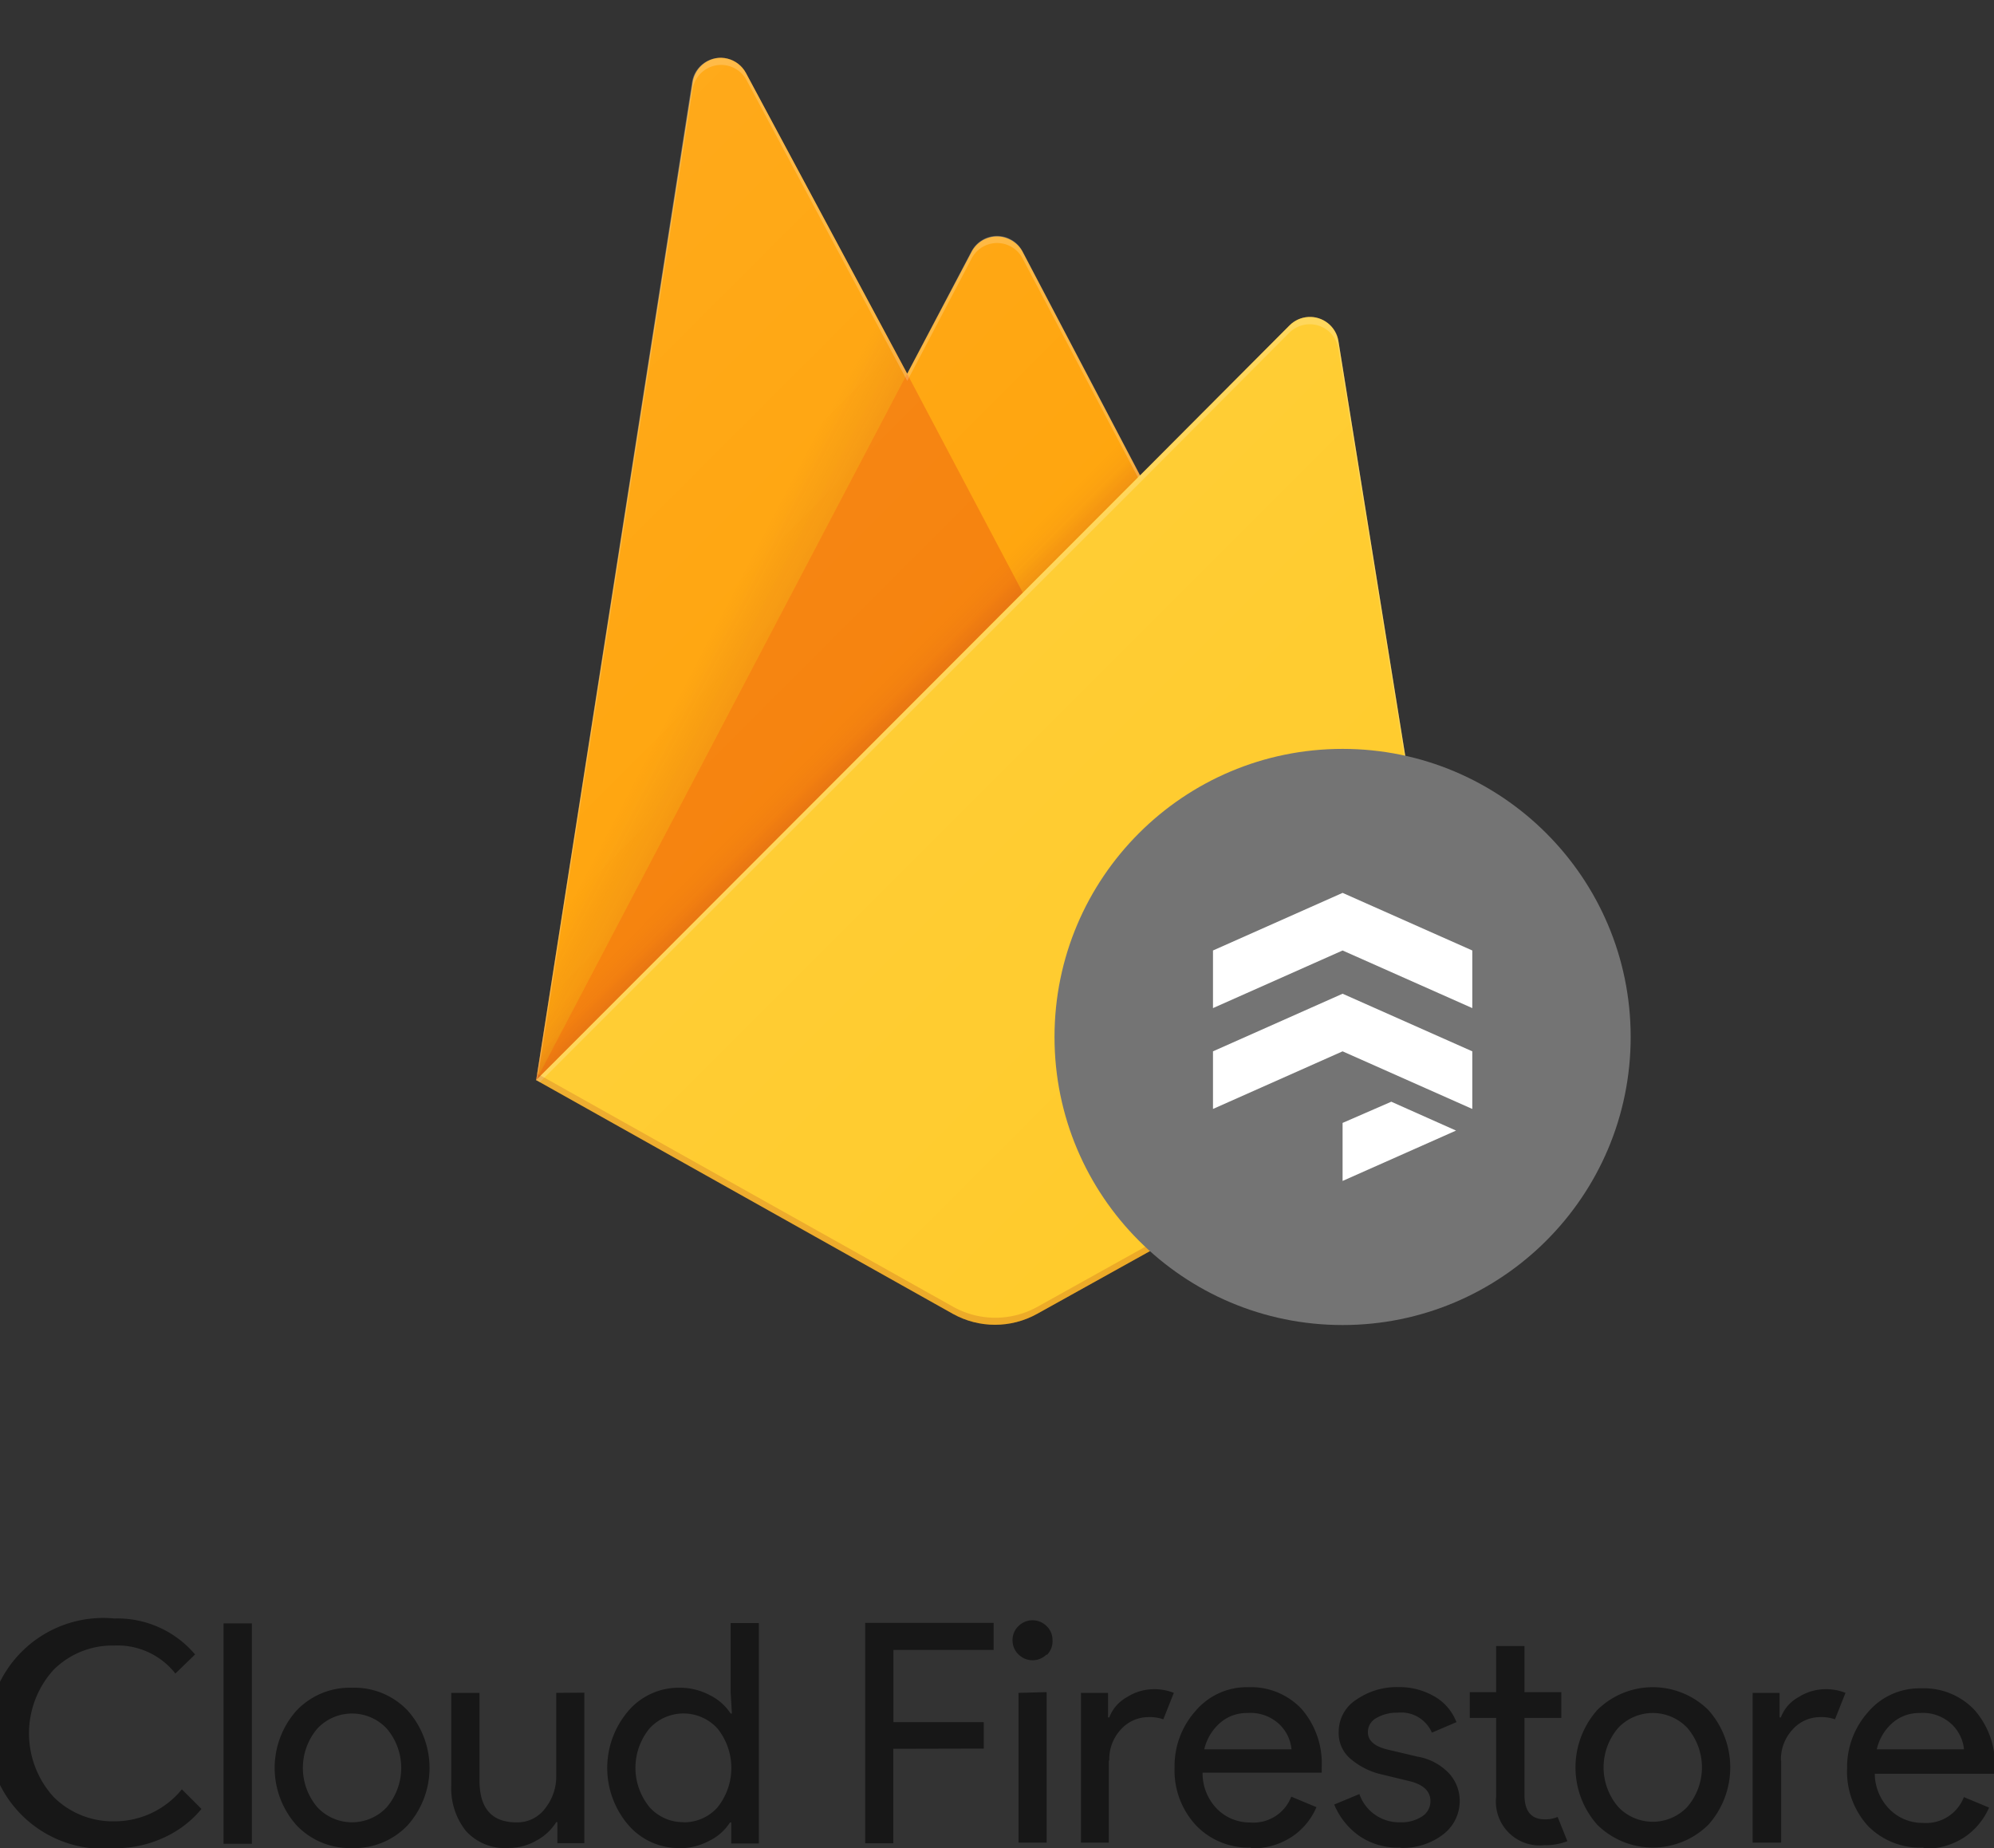 <svg xmlns="http://www.w3.org/2000/svg" xmlns:xlink="http://www.w3.org/1999/xlink" viewBox="0 0 190 176.12"><rect x="0" y="0" width="190" height="176.12" fill="#333333" stroke="none"/><defs><style>.cls-1{fill:none;}.cls-2{clip-path:url(#clip-path);}.cls-3{fill:#ffa000;}.cls-4{opacity:0.12;fill:url(#linear-gradient);}.cls-4,.cls-6,.cls-9{isolation:isolate;}.cls-5{fill:#f57c00;}.cls-6,.cls-9{opacity:0.2;}.cls-6{fill:url(#linear-gradient-2);}.cls-7{fill:#ffca28;}.cls-13,.cls-8{fill:#fff;}.cls-8{fill-opacity:0.2;}.cls-9{fill:#a52714;}.cls-10{fill:url(#linear-gradient-3);}.cls-11{fill-opacity:0.54;}.cls-12{fill:#747474;}</style><clipPath id="clip-path"><path class="cls-1" d="M127.53,32.48A2.75,2.75,0,0,0,122.88,31L108.64,45.29,97.43,23.94a2.75,2.75,0,0,0-4.86,0L86.44,35.6,71.07,6.94a2.75,2.75,0,0,0-5.13.88l-14.85,95.1L90.81,125.2a8.25,8.25,0,0,0,8,0l40.07-22.28Z"/></clipPath><linearGradient id="linear-gradient" x1="68.17" y1="-766.74" x2="62.68" y2="-763.87" gradientTransform="matrix(1, 0, 0, -1, 0, -696.38)" gradientUnits="userSpaceOnUse"><stop offset="0" stop-color="#a52714"/><stop offset="0.4" stop-color="#a52714" stop-opacity="0.5"/><stop offset="0.8" stop-color="#a52714" stop-opacity="0"/></linearGradient><linearGradient id="linear-gradient-2" x1="91.5" y1="-758.75" x2="89.04" y2="-756.3" gradientTransform="matrix(1, 0, 0, -1, 0, -696.38)" gradientUnits="userSpaceOnUse"><stop offset="0" stop-color="#a52714" stop-opacity="0.8"/><stop offset="0.5" stop-color="#a52714" stop-opacity="0.21"/><stop offset="1" stop-color="#a52714" stop-opacity="0"/></linearGradient><linearGradient id="linear-gradient-3" x1="48.69" y1="-723.11" x2="140.42" y2="-814.84" gradientTransform="matrix(1, 0, 0, -1, 0, -696.38)" gradientUnits="userSpaceOnUse"><stop offset="0" stop-color="#fff" stop-opacity="0.1"/><stop offset="1" stop-color="#fff" stop-opacity="0"/></linearGradient></defs><title>firebase-cloud-firestore</title><g id="Layer_2" data-name="Layer 2"><g id="Layer_1-2" data-name="Layer 1"><g class="cls-2"><path class="cls-3" d="M51.09,102.92,66,7.82a2.75,2.75,0,0,1,5.13-.88L86.45,35.61,92.58,24a2.73,2.73,0,0,1,3.7-1.15A2.68,2.68,0,0,1,97.44,24l41.47,79Z"/><path class="cls-4" d="M101.86,6.18,29.13,0V131.74l22-28.82Z"/><path class="cls-5" d="M102.43,65.88l-16-30.28L51.09,102.92Z"/><path class="cls-6" d="M29.13,0H160.87V131.74H29.13Z"/><path class="cls-7" d="M138.91,102.92,127.53,32.48A2.75,2.75,0,0,0,122.88,31L51.09,102.92,90.81,125.2a8.25,8.25,0,0,0,8,0Z"/><path class="cls-8" d="M127.53,32.48A2.75,2.75,0,0,0,122.88,31L108.64,45.29,97.43,23.94a2.75,2.75,0,0,0-4.86,0L86.44,35.6,71.07,6.94a2.75,2.75,0,0,0-5.13.88l-14.85,95.1H51l0,.06.39.19L108.61,46,122.86,31.7a2.76,2.76,0,0,1,3.89,0,2.86,2.86,0,0,1,.77,1.49L138.8,103l.11-.07ZM51.22,102.79,66,8.5a2.75,2.75,0,0,1,5.13-.88L86.45,36.29l6.13-11.66a2.74,2.74,0,0,1,3.7-1.16,2.71,2.71,0,0,1,1.16,1.16l11,20.88Z"/><path class="cls-9" d="M98.84,124.53a8.25,8.25,0,0,1-8,0L51.18,102.3l-.09.62L90.81,125.2a8.25,8.25,0,0,0,8,0l40.07-22.28-.1-.63Z"/><path class="cls-10" d="M127.53,32.48A2.75,2.75,0,0,0,122.88,31L108.64,45.29,97.43,23.94a2.75,2.75,0,0,0-4.86,0L86.44,35.6,71.07,6.94a2.75,2.75,0,0,0-5.13.88l-14.85,95.1L90.81,125.2a8.25,8.25,0,0,0,8,0l40.07-22.28Z"/></g><path class="cls-11" d="M10.89,176.12a11,11,0,1,1,0-21.9,9.71,9.71,0,0,1,7.7,3.43l-1.88,1.82a7,7,0,0,0-5.82-2.67,7.94,7.94,0,0,0-5.78,2.31,9,9,0,0,0,0,12.12,8,8,0,0,0,5.78,2.32,8.27,8.27,0,0,0,6.44-3.05l1.87,1.87a10,10,0,0,1-3.6,2.74,10.88,10.88,0,0,1-4.71,1ZM24,154.69v21h-2.7v-21ZM28.25,163a7,7,0,0,1,5.3-2.18,7,7,0,0,1,5.3,2.18,8.21,8.21,0,0,1,0,10.92,7,7,0,0,1-5.3,2.18,7,7,0,0,1-5.3-2.18,8.21,8.21,0,0,1,0-10.92Zm2,9.22a4.53,4.53,0,0,0,6.59,0,5.78,5.78,0,0,0,0-7.52,4.53,4.53,0,0,0-6.59,0,5.78,5.78,0,0,0,0,7.52Zm25.43-10.93v14.34H53.11v-2H53a5,5,0,0,1-1.88,1.75,5.25,5.25,0,0,1-2.66.71,5,5,0,0,1-4.08-1.64A6.53,6.53,0,0,1,43,170.09v-8.78h2.69v8.34c0,2.68,1.18,4,3.54,4a3.29,3.29,0,0,0,2.72-1.34A4.86,4.86,0,0,0,53,169.21v-7.9Zm9,14.81a6.33,6.33,0,0,1-4.8-2.19,8.35,8.35,0,0,1,0-10.89,6.3,6.3,0,0,1,4.8-2.2,6.08,6.08,0,0,1,2.94.7,5,5,0,0,1,2,1.76h.12l-.12-2v-6.62h2.69v21H69.68v-2h-.12a4.94,4.94,0,0,1-2,1.76A6.08,6.08,0,0,1,64.67,176.12Zm.44-2.46a4.25,4.25,0,0,0,3.23-1.4,6,6,0,0,0,0-7.55,4.38,4.38,0,0,0-6.45,0,5.91,5.91,0,0,0,0,7.52,4.27,4.27,0,0,0,3.22,1.42Zm20-7v9H82.44v-21H94.68v2.58H85.13v6.88h8.61v2.52Zm14.61-9a1.84,1.84,0,0,1-1.35.56,1.88,1.88,0,0,1-1.34-.56,1.84,1.84,0,0,1-.56-1.35,1.82,1.82,0,0,1,.56-1.34,1.9,1.9,0,0,1,2.69,0,1.82,1.82,0,0,1,.56,1.34A1.84,1.84,0,0,1,99.74,157.71Zm0,3.6v14.34H97.05V161.31Zm5.92,6.5v7.84H103V161.31h2.58v2.34h.12a3.66,3.66,0,0,1,1.68-1.93,4.78,4.78,0,0,1,2.47-.76,5,5,0,0,1,2,.35l-1,2.52a4,4,0,0,0-1.44-.21,3.53,3.53,0,0,0-2.59,1.16,4.15,4.15,0,0,0-1.12,3Zm13.55,8.31a6.9,6.9,0,0,1-5.28-2.16,7.68,7.68,0,0,1-2-5.48,7.86,7.86,0,0,1,2-5.38,6.39,6.39,0,0,1,5-2.26,6.62,6.62,0,0,1,5.11,2.08,7.92,7.92,0,0,1,1.91,5.56l0,.5H114.59A4.84,4.84,0,0,0,116,172.4a4.4,4.4,0,0,0,3.12,1.26,3.86,3.86,0,0,0,3.92-2.46l2.4,1a6.39,6.39,0,0,1-2.31,2.8,6.72,6.72,0,0,1-4,1.12Zm-4.45-9.36h8.31a3.77,3.77,0,0,0-1.12-2.35,4,4,0,0,0-3.09-1.11,3.83,3.83,0,0,0-2.59.94,4.75,4.75,0,0,0-1.51,2.52Zm18.68,9.36a6.45,6.45,0,0,1-4-1.17,6.93,6.93,0,0,1-2.3-2.93l2.4-1a4,4,0,0,0,3.9,2.69,3.55,3.55,0,0,0,2.06-.55,1.7,1.7,0,0,0,.81-1.47c0-.93-.66-1.57-2-1.9l-2.9-.7a6.92,6.92,0,0,1-2.61-1.34,3.19,3.19,0,0,1-1.23-2.64,3.61,3.61,0,0,1,1.69-3.09,6.75,6.75,0,0,1,4-1.19,6.64,6.64,0,0,1,3.4.87,4.83,4.83,0,0,1,2.13,2.47l-2.34,1a3.19,3.19,0,0,0-3.28-1.9,3.85,3.85,0,0,0-2,.5,1.53,1.53,0,0,0-.82,1.35c0,.82.64,1.37,1.91,1.67l2.84.67a5.35,5.35,0,0,1,3,1.61,3.86,3.86,0,0,1,1,2.58,4,4,0,0,1-1.58,3.22,6.29,6.29,0,0,1-4.07,1.28Zm13.76-.23a4.17,4.17,0,0,1-4.63-4.6v-7.52h-2.51v-2.46h2.51v-4.39h2.7v4.39h3.51v2.46h-3.51v7.32c0,1.56.64,2.34,1.93,2.34a3,3,0,0,0,1.23-.23l.93,2.31a5.46,5.46,0,0,1-2.16.38Zm5-12.87a7.53,7.53,0,0,1,10.6,0,8.21,8.21,0,0,1,0,10.92,7.53,7.53,0,0,1-10.6,0,8.24,8.24,0,0,1,0-10.92Zm2,9.22a4.53,4.53,0,0,0,6.59,0,5.78,5.78,0,0,0,0-7.52,4.53,4.53,0,0,0-6.59,0,5.78,5.78,0,0,0,0,7.52Zm15.53-4.43v7.84H167V161.31h2.57v2.34h.12a3.66,3.66,0,0,1,1.68-1.93,4.82,4.82,0,0,1,2.48-.76,5,5,0,0,1,2,.35l-1,2.52a4,4,0,0,0-1.43-.21,3.52,3.52,0,0,0-2.59,1.16,4.16,4.16,0,0,0-1.13,3Zm13.56,8.31A6.94,6.94,0,0,1,178,174a7.68,7.68,0,0,1-2-5.48,7.9,7.9,0,0,1,2-5.38,6.4,6.4,0,0,1,5.05-2.26,6.6,6.6,0,0,1,5.11,2.08,7.88,7.88,0,0,1,1.92,5.56l0,.5H178.64a4.85,4.85,0,0,0,1.45,3.42,4.4,4.4,0,0,0,3.12,1.26,3.86,3.86,0,0,0,3.92-2.46l2.4,1a6.53,6.53,0,0,1-2.31,2.8,6.72,6.72,0,0,1-3.95,1.12Zm-4.45-9.36h8.31a3.79,3.79,0,0,0-1.13-2.35,4,4,0,0,0-3.09-1.11,3.84,3.84,0,0,0-2.59.94,4.73,4.73,0,0,0-1.5,2.52Z"/><circle class="cls-12" cx="127.93" cy="98.81" r="27.45"/><path class="cls-13" d="M127.93,100.18l-12.35,5.49v-5.49l12.35-5.49,12.36,5.49v5.49Zm0-15.1,12.36,5.49v5.49l-12.36-5.49-12.35,5.49V90.57Zm4.64,19.9,6.17,2.75-10.81,4.8V107Z"/></g></g></svg>
